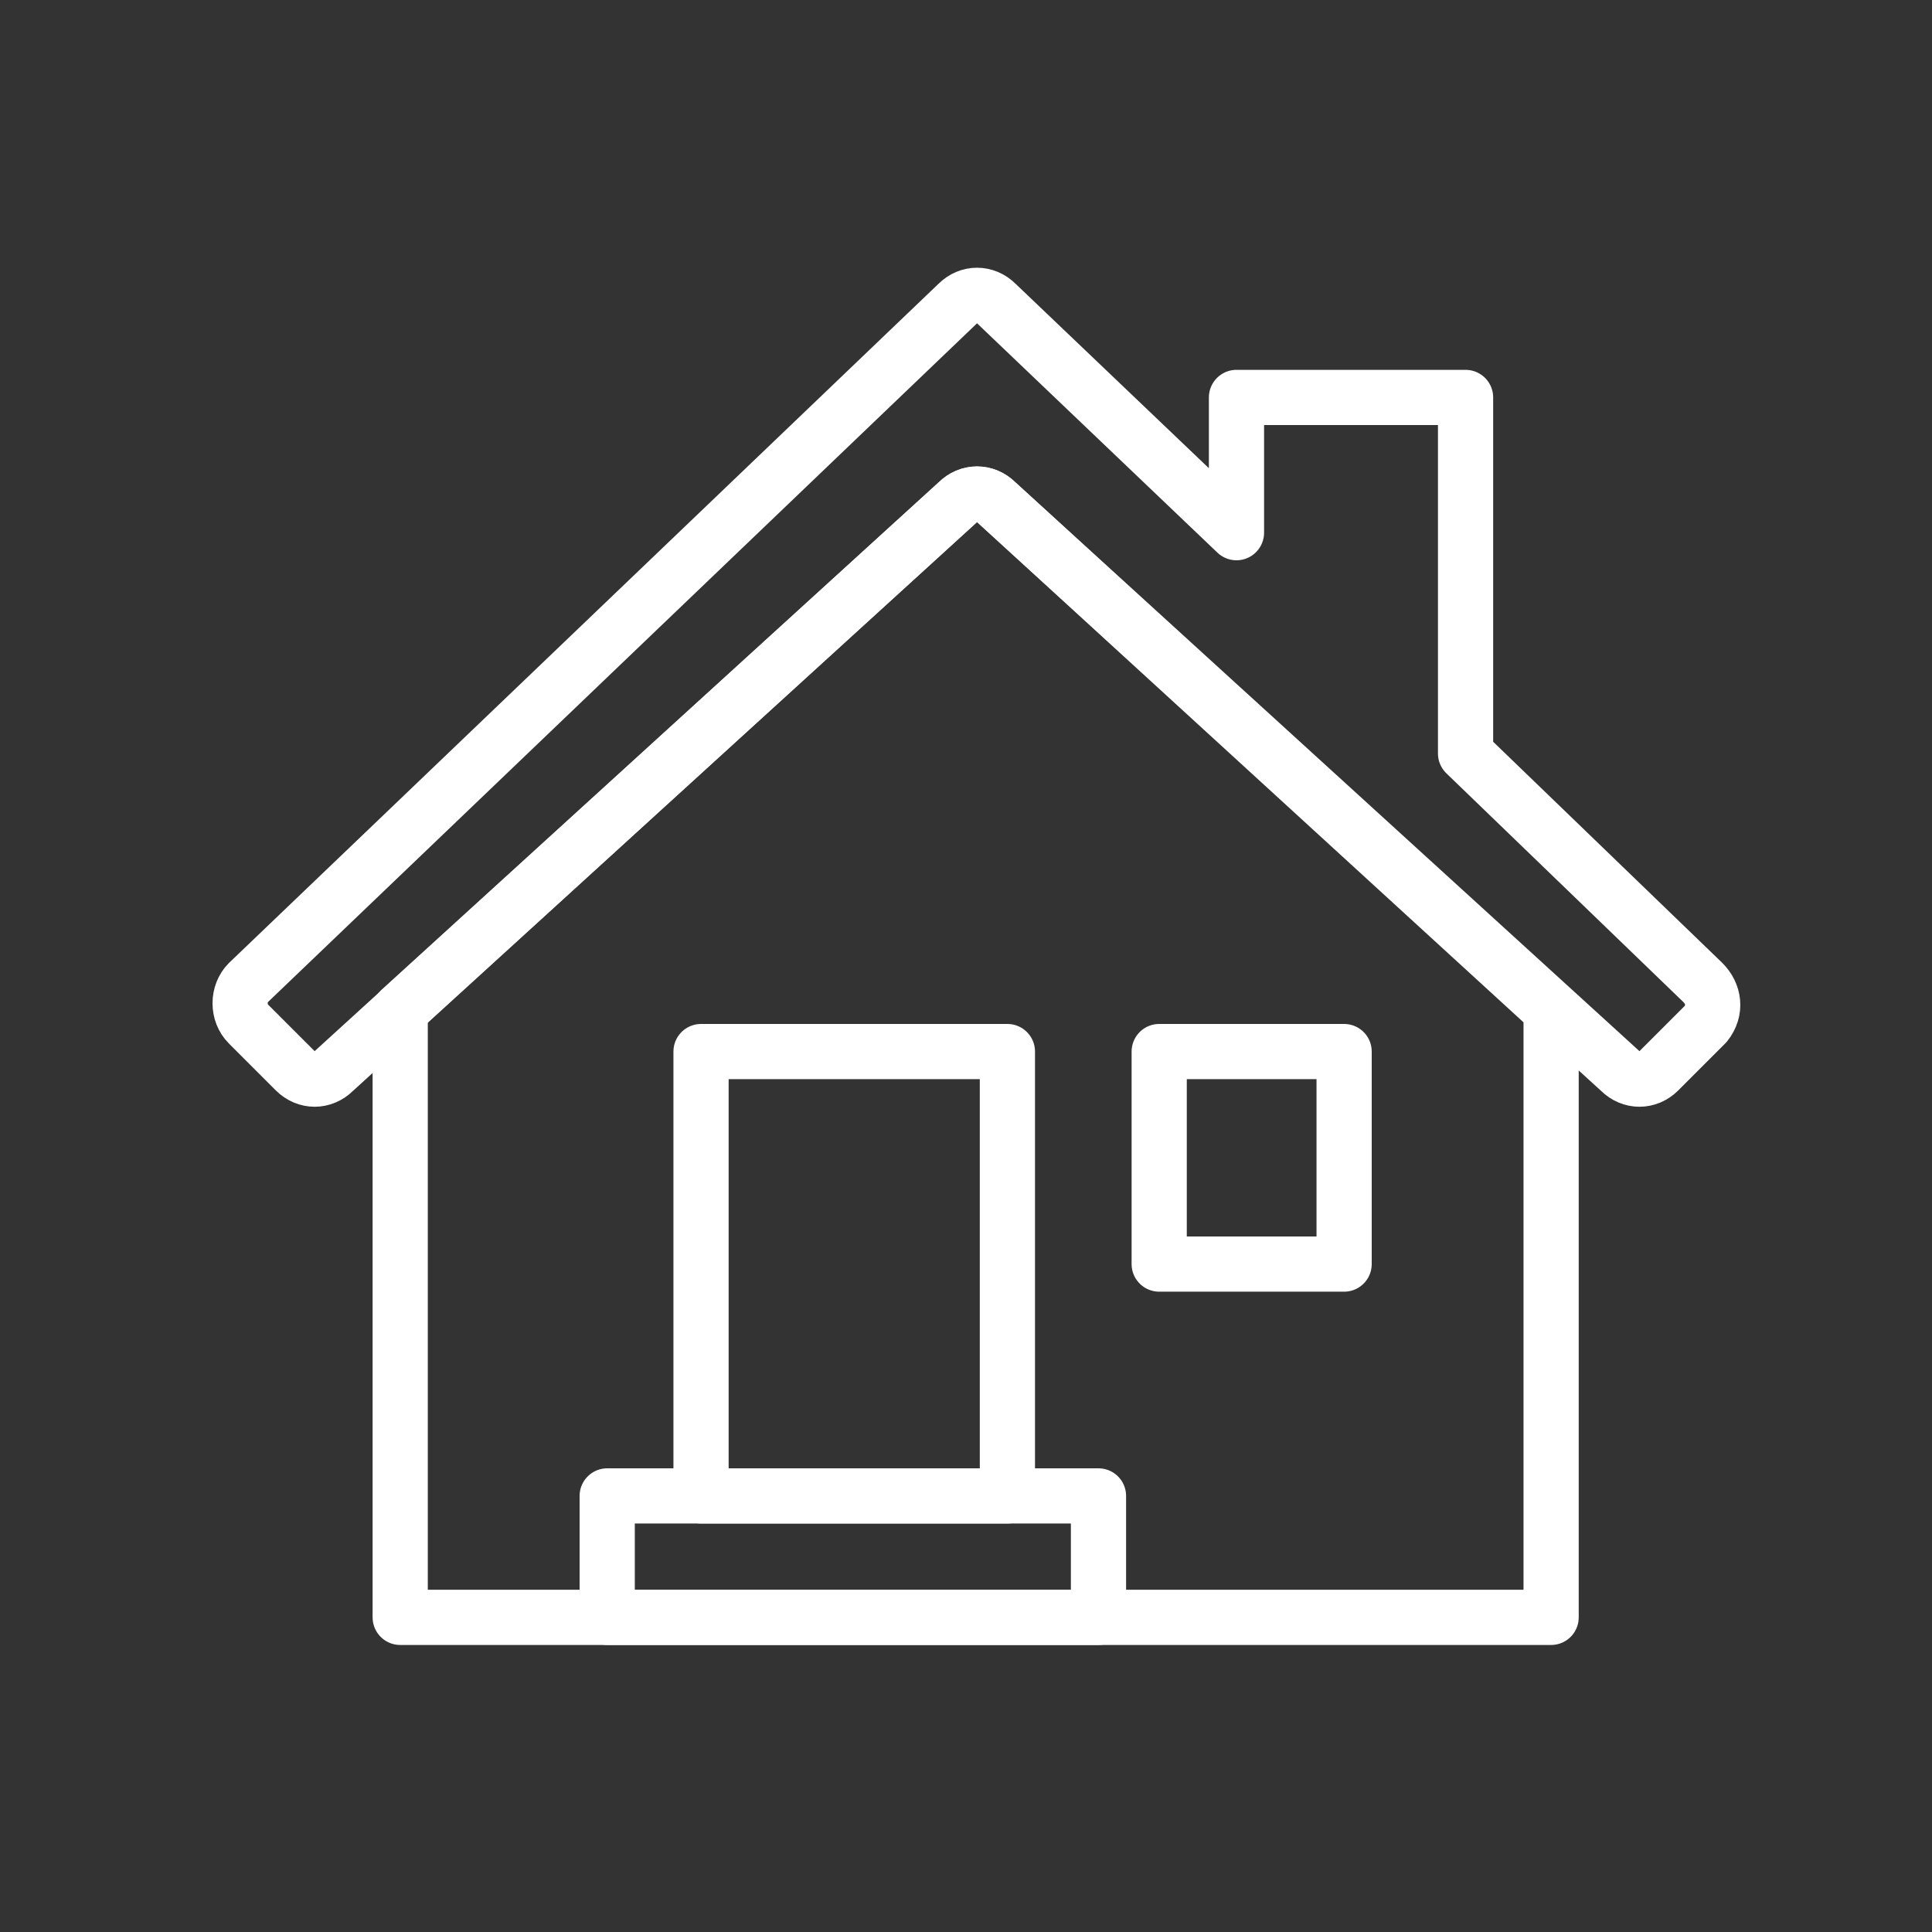 <?xml version="1.0" encoding="utf-8"?>
<!-- Generator: Adobe Illustrator 23.1.1, SVG Export Plug-In . SVG Version: 6.00 Build 0)  -->
<svg version="1.1" id="Layer_2" xmlns="http://www.w3.org/2000/svg" xmlns:xlink="http://www.w3.org/1999/xlink" x="0px" y="0px"
	 viewBox="0 0 70 70" style="enable-background:new 0 0 70 70;" xml:space="preserve">
<rect x="0" y="0" width="70" height="70" fill="#333333" stroke="none"/>
<style type="text/css">
	.st0{fill:none;stroke:#FFFFFF;stroke-width:2;stroke-linecap:round;stroke-linejoin:round;stroke-miterlimit:10;}
</style>
<g>
	<path class="st0" d="M61.7,35.6l-8.6-8.3V14.4h-8.3v4.9l-8.7-8.3c-0.4-0.4-1-0.4-1.4,0L9,35.6c-0.4,0.4-0.4,1.1,0,1.5l1.7,1.7
		c0.4,0.4,1,0.4,1.4,0l22.6-20.6c0.4-0.4,1-0.4,1.4,0l22.6,20.6c0.4,0.4,1,0.4,1.4,0l1.7-1.7C62.2,36.6,62.1,36,61.7,35.6z"/>
	<path class="st0" d="M36.1,18.2c-0.4-0.4-1-0.4-1.4,0L14.5,36.6v22h41.7v-22L36.1,18.2z"/>
	<g>
		<rect x="25.4" y="38.1" class="st0" width="11.1" height="16.1"/>
		<polygon class="st0" points="42,38.1 42,40.3 42,45.8 48.7,45.8 48.7,40.3 48.7,38.1 		"/>
		<rect x="22" y="54.2" class="st0" width="17.8" height="4.4"/>
	</g>
</g>
</svg>
